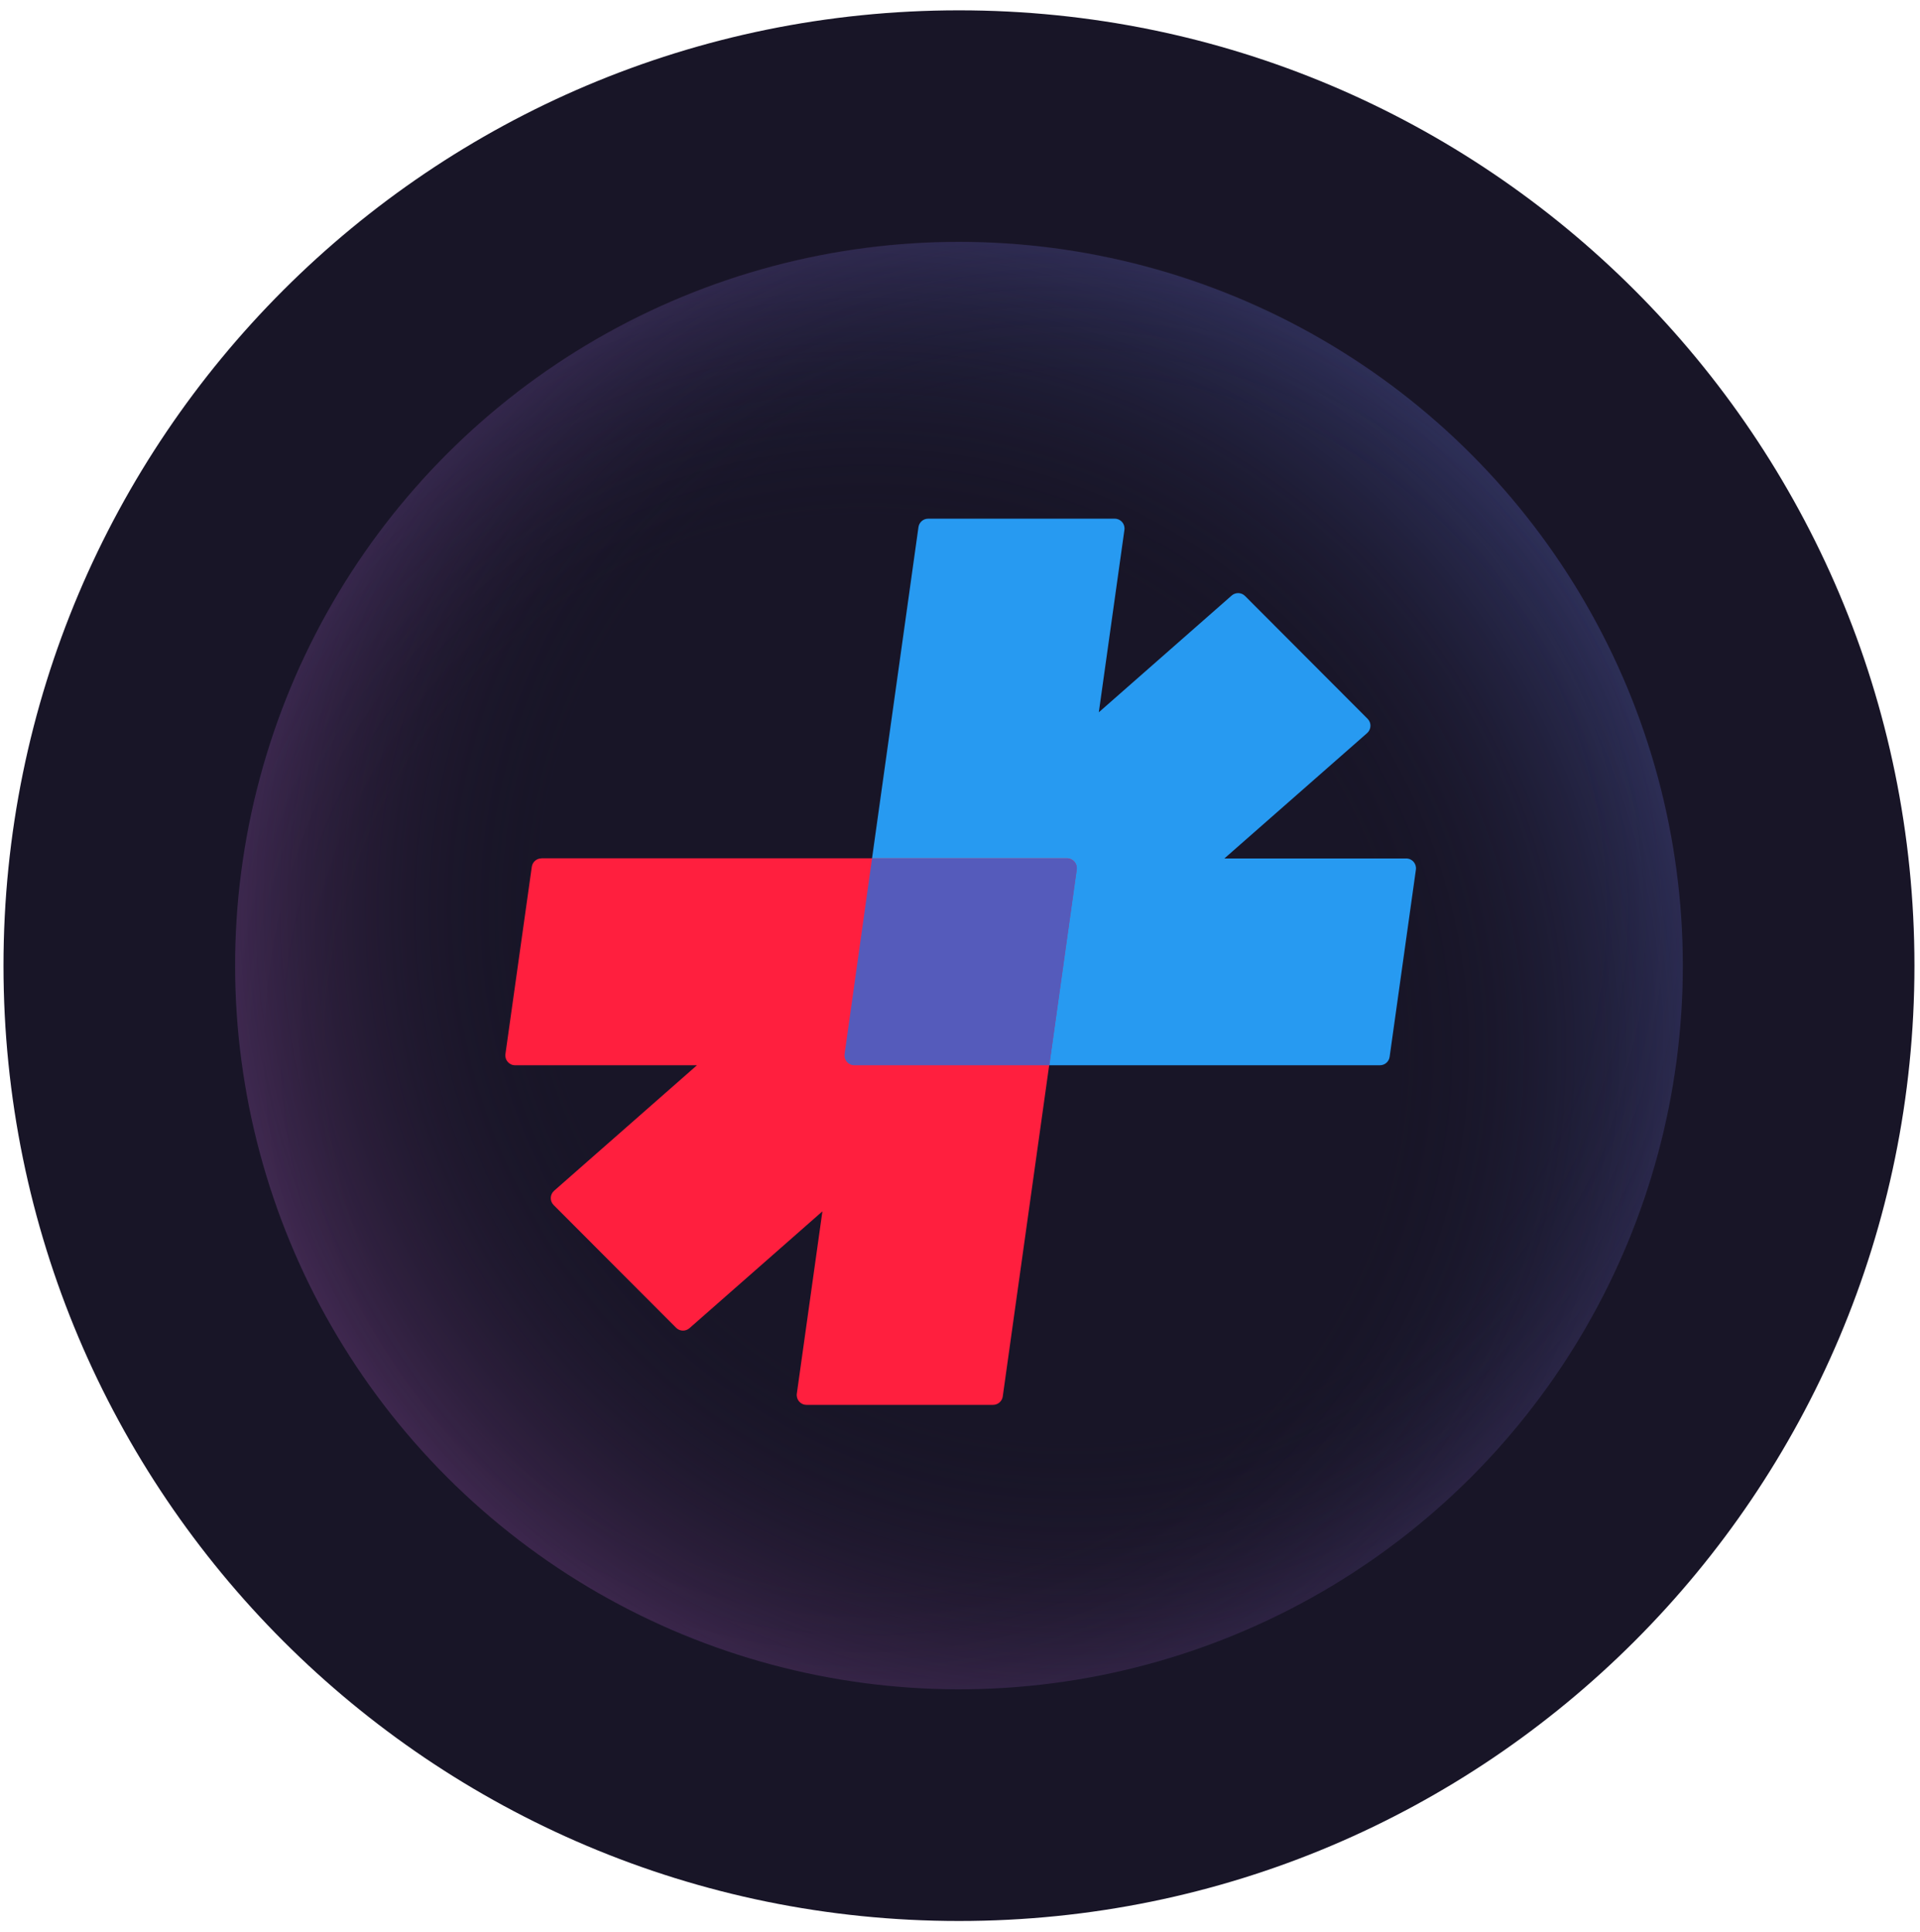 <svg fill="none" height="161" viewBox="0 0 160 161" width="160" xmlns="http://www.w3.org/2000/svg" xmlns:xlink="http://www.w3.org/1999/xlink"><radialGradient id="a" cx="0" cy="0" gradientTransform="matrix(-63.193 -49.824 49.824 -63.193 72.192 87.481)" gradientUnits="userSpaceOnUse" r="1"><stop offset=".545" stop-color="#181527" stop-opacity="0"/><stop offset=".949" stop-color="#5866bf" stop-opacity=".5"/></radialGradient><radialGradient id="b" cx="0" cy="0" gradientTransform="matrix(-63.193 -49.824 49.824 -63.193 72.194 87.485)" gradientUnits="userSpaceOnUse" r="1"><stop offset=".545" stop-color="#181527" stop-opacity="0"/><stop offset=".949" stop-color="#874a97" stop-opacity=".5"/></radialGradient><path clip-rule="evenodd" d="m159.537 80.484c0 43.975-35.649 79.623-79.623 79.623-43.974 0-79.623-35.648-79.623-79.623 0-43.974 35.648-79.623 79.623-79.623 43.974 0 79.623 35.648 79.623 79.623z" fill="#181527" fill-rule="evenodd"/><circle cx="79.913" cy="80.484" fill="url(#a)" r="60.32"/><circle cx="79.915" cy="80.488" fill="url(#b)" r="60.32" transform="matrix(-.966 -.259 .259 -.966 136.274 178.917)"/><path d="m113.961 59.903-10.211-10.234c-.3-.301-.787-.317-1.111-.033l-11.071 9.73 2.133-15.2c.073-.496-.308-.935-.803-.935h-15.556c-.406 0-.746.301-.803.699l-6.156 43.927c-.065.488.308.927.803.927h43.813c.406 0 .746-.301.803-.699l2.19-15.607c.065-.488-.308-.927-.803-.927h-15.159l11.899-10.453c.348-.309.373-.854.04-1.187z" fill="#279af1"/><path d="m45.119 71.543c-.406 0-.746.301-.803.699l-2.198 15.615c-.065.488.308.927.803.927h15.159l-11.906 10.462c-.349.309-.373.853-.041 1.186l10.211 10.234c.3.301.787.317 1.111.033l11.079-9.738-2.133 15.2c-.065.488.308.927.803.927h15.556c.406 0 .746-.301.803-.699l6.156-43.927c.065-.488-.308-.927-.803-.927h-43.797z" fill="#ff1f3e"/><path d="m87.447 88.784h-16.262c-.495 0-.868-.439-.803-.927l2.287-16.306h16.262c.495 0 .868.439.803.927z" fill="#555bbb"/></svg>